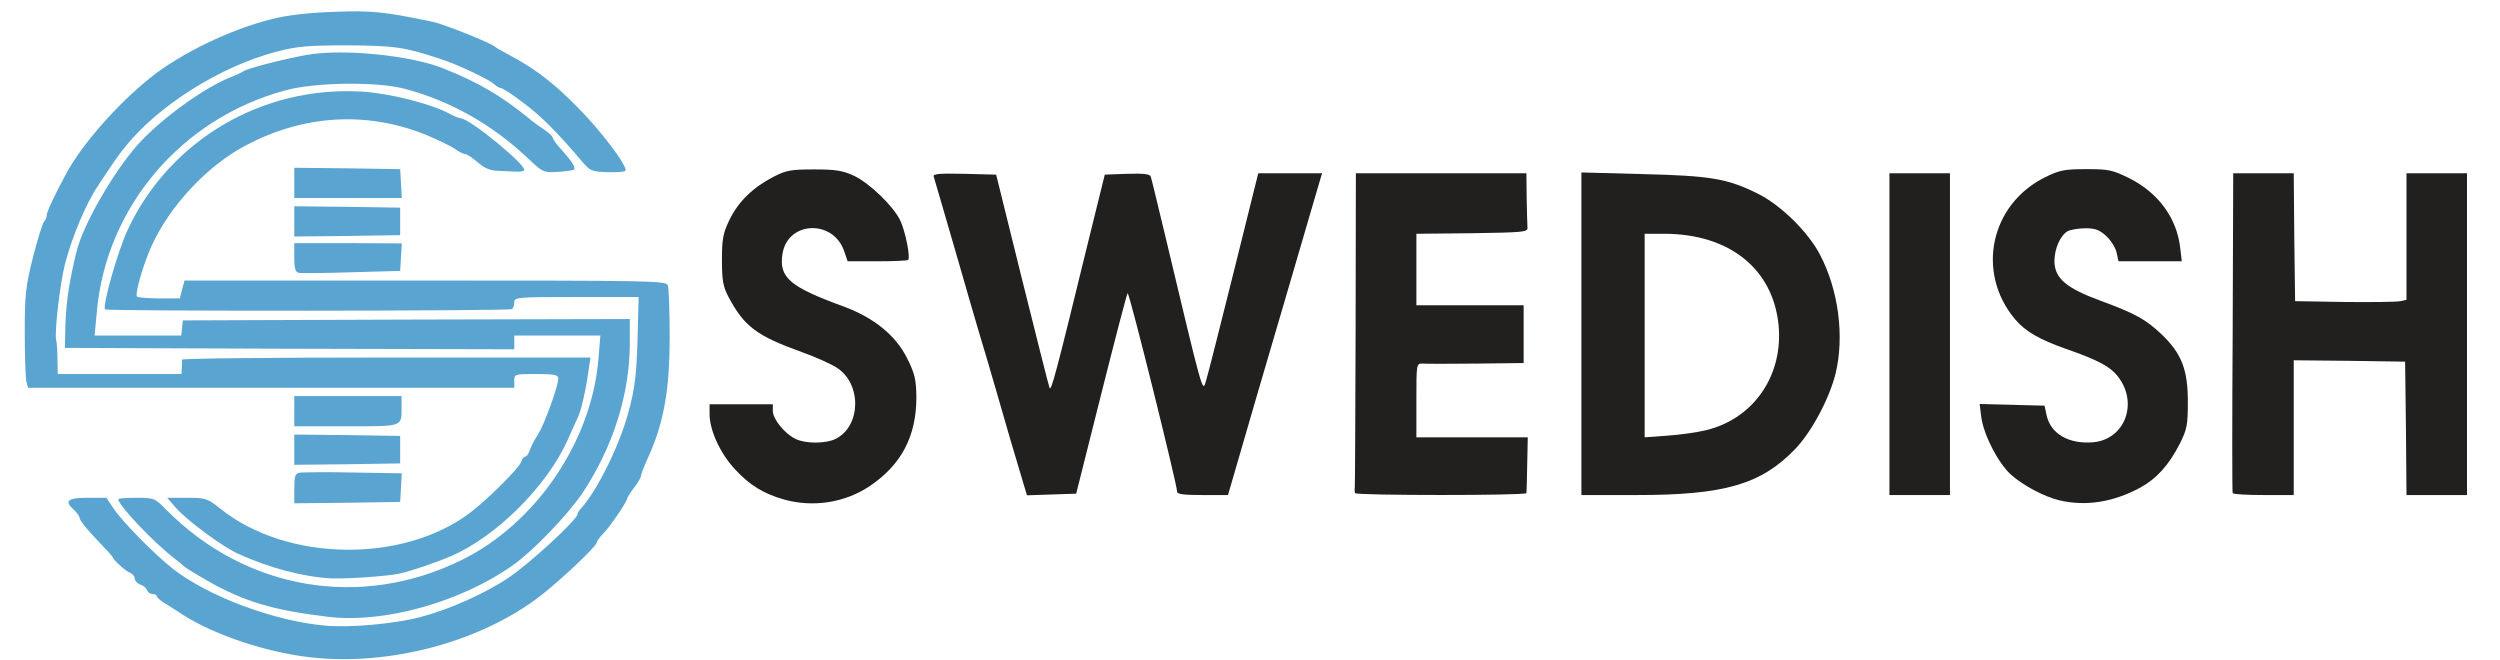 <svg xmlns="http://www.w3.org/2000/svg" width="909" height="240" viewBox="0 0 9090 2400"><g id="l2es80zssNVa17oAXAZQfrm" fill="rgb(33,32,30)" style="transform: none;"><g><path id="p10tagrVN1" d="M2850 1816 c-73 -21 -122 -50 -176 -108 -55 -58 -94 -143 -94 -203 l0 -35 115 0 115 0 0 24 c0 29 41 81 81 101 36 19 112 19 149 0 92 -48 93 -202 1 -259 -20 -13 -76 -38 -126 -56 -164 -59 -209 -93 -266 -200 -20 -38 -24 -60 -24 -135 0 -78 4 -97 28 -147 32 -65 84 -116 159 -155 47 -24 64 -27 148 -27 79 0 103 4 145 23 58 28 144 111 169 164 18 39 37 133 28 142 -3 3 -54 5 -113 5 l-107 0 -12 -35 c-39 -119 -207 -112 -225 9 -13 85 26 119 224 191 110 41 188 105 229 187 29 58 33 78 34 142 0 142 -54 245 -169 323 -91 61 -206 79 -313 49z"></path><path id="pjVR8ElAZ" d="M7487 1819 c-54 -13 -132 -54 -176 -94 -46 -42 -98 -143 -107 -208 l-6 -48 118 3 118 3 7 33 c14 69 81 108 171 100 113 -11 163 -140 91 -236 -28 -38 -72 -62 -190 -103 -99 -35 -149 -64 -187 -109 -142 -170 -89 -418 111 -516 51 -25 69 -29 148 -29 84 0 96 3 159 34 104 53 170 143 183 250 l6 51 -115 0 -115 0 -7 -31 c-3 -17 -20 -44 -37 -60 -25 -23 -40 -29 -76 -29 -24 0 -53 5 -64 10 -27 15 -49 63 -49 109 0 63 43 99 169 145 127 47 163 67 223 124 70 68 93 126 93 242 0 85 -3 101 -29 153 -40 78 -84 127 -144 160 -98 53 -198 69 -295 46z"></path><path id="p149MMZXEp" d="M3675 1603 c-31 -109 -70 -241 -85 -293 -16 -52 -45 -151 -65 -220 -20 -69 -56 -195 -81 -280 -25 -85 -47 -161 -49 -168 -4 -10 20 -12 111 -10 l116 3 94 380 c52 209 97 387 100 395 6 15 23 -49 138 -520 l63 -255 81 -3 c61 -2 83 1 86 10 3 7 25 101 51 208 141 591 137 579 150 535 7 -22 52 -201 101 -397 l89 -358 116 0 116 0 -23 78 c-48 164 -114 391 -215 734 l-104 358 -92 0 c-68 0 -93 -3 -93 -12 0 -26 -174 -727 -180 -722 -3 3 -46 168 -96 367 l-91 362 -90 3 -89 3 -59 -198z"></path><path id="p15sjSxIfe" d="M4927 1793 c-2 -5 -2 -14 -1 -20 1 -7 2 -267 3 -578 l1 -565 310 0 310 0 1 90 c1 50 2 98 3 108 1 16 -16 17 -201 20 l-203 2 0 130 0 130 195 0 195 0 0 105 0 105 -172 2 c-95 1 -183 1 -195 0 -23 -1 -23 1 -23 134 l0 134 203 0 202 0 -2 97 c-1 54 -2 101 -3 106 0 9 -618 9 -623 0z"></path><path id="pWJbezUSu" d="M5750 1214 l0 -587 223 6 c245 6 307 16 416 70 83 40 185 139 229 224 67 128 89 297 56 432 -23 92 -88 213 -148 275 -123 127 -256 166 -573 166 l-203 0 0 -586z m454 350 c172 -42 280 -198 263 -381 -20 -205 -178 -332 -414 -333 l-73 0 0 370 0 370 83 -6 c45 -3 109 -12 141 -20z"></path><path id="pSgLbIRWS" d="M6870 1215 l0 -585 110 0 110 0 0 585 0 585 -110 0 -110 0 0 -585z"></path><path id="pdkXasMAj" d="M8118 1793 c-2 -5 -2 -268 0 -585 l2 -578 110 0 110 0 2 233 3 232 180 3 c99 1 190 0 203 -3 l22 -5 0 -230 0 -230 110 0 110 0 0 585 0 585 -110 0 -110 0 -2 -242 -3 -243 -202 -3 -203 -2 0 245 0 245 -109 0 c-61 0 -111 -3 -113 -7z"></path></g></g><g id="l6kLIFSPaAwPH4ZDdxdAz3W" fill="rgb(90,164,210)" style="transform: none;"><g><path id="pg2Bo9adi" d="M1129 2390 c-160 -18 -345 -80 -460 -152 -19 -13 -50 -32 -67 -43 -18 -10 -32 -23 -32 -27 0 -4 -7 -8 -15 -8 -9 0 -18 -7 -21 -15 -3 -8 -14 -17 -25 -20 -10 -4 -19 -13 -19 -21 0 -8 -8 -18 -17 -21 -16 -6 -63 -49 -63 -57 0 -2 -27 -32 -60 -66 -33 -34 -60 -68 -60 -75 0 -6 -9 -20 -20 -30 -38 -34 -26 -45 49 -45 l68 0 26 39 c32 48 145 163 214 218 130 102 371 192 558 208 88 8 251 -7 342 -31 105 -27 237 -86 323 -144 77 -52 250 -211 250 -231 0 -4 6 -14 13 -21 58 -63 142 -233 173 -353 22 -82 28 -129 32 -257 l4 -158 -226 0 c-217 0 -226 1 -226 19 0 11 -4 22 -9 25 -11 7 -1472 8 -1479 1 -11 -11 47 -215 83 -291 153 -325 488 -522 850 -501 100 6 253 44 320 81 17 9 35 16 40 16 33 1 241 172 231 189 -3 4 -17 6 -33 5 -15 -1 -45 -2 -65 -3 -26 -1 -48 -10 -71 -31 -19 -16 -40 -30 -46 -30 -7 0 -24 -9 -39 -20 -15 -10 -63 -33 -106 -51 -217 -86 -444 -71 -655 41 -137 73 -271 216 -338 360 -32 70 -65 183 -54 189 5 3 42 6 82 6 l73 0 8 -32 9 -33 875 0 c824 0 875 1 882 17 4 10 7 95 7 188 0 190 -21 310 -76 433 -16 35 -29 68 -29 74 0 5 -11 24 -25 42 -14 18 -25 36 -25 39 0 11 -55 92 -82 122 -16 16 -28 33 -28 37 0 13 -120 127 -198 189 -217 171 -552 262 -843 229z"></path><path id="p6k1aUnNb" d="M1195 2243 c-201 -24 -307 -55 -440 -131 -44 -25 -82 -49 -85 -52 -3 -3 -18 -16 -35 -29 -76 -58 -205 -194 -205 -216 0 -3 30 -5 66 -5 64 0 67 1 108 43 290 293 708 364 1075 183 270 -133 473 -432 497 -732 l7 -84 -157 0 -156 0 0 25 0 25 -817 -2 -817 -3 2 -89 c3 -83 15 -159 41 -264 25 -98 132 -284 221 -385 82 -92 241 -208 340 -247 19 -7 40 -17 45 -21 14 -10 148 -45 229 -59 130 -24 382 1 501 50 123 49 208 99 304 177 18 16 47 36 62 46 16 11 29 23 29 28 0 5 15 26 33 45 37 41 51 63 44 71 -3 2 -29 6 -59 8 -52 3 -54 2 -108 -49 -130 -123 -282 -209 -448 -253 -100 -27 -329 -24 -436 6 -377 102 -651 425 -684 806 l-8 85 157 0 158 0 3 -27 3 -28 813 -3 812 -2 0 89 c0 184 -62 379 -173 545 -54 79 -178 209 -252 261 -189 134 -468 212 -670 188z"></path><path id="p28jFaPI6" d="M1205 2103 c-102 -5 -230 -39 -340 -90 -56 -25 -184 -120 -224 -165 l-33 -38 72 0 c69 0 74 2 123 41 240 191 659 198 904 15 64 -48 181 -164 188 -187 4 -11 10 -19 15 -19 5 0 12 -10 16 -22 4 -13 17 -39 30 -58 23 -36 74 -176 74 -204 0 -13 -14 -16 -80 -16 -79 0 -80 0 -80 25 l0 25 -884 0 -884 0 -6 -22 c-3 -13 -6 -93 -6 -178 0 -140 3 -167 30 -275 17 -66 35 -124 40 -129 6 -6 10 -16 10 -24 0 -12 30 -76 72 -153 55 -102 182 -248 303 -345 110 -89 294 -178 445 -215 56 -14 133 -23 225 -26 137 -5 179 -1 357 36 43 9 215 78 228 91 3 3 25 16 50 29 92 49 158 98 245 186 87 86 189 221 179 236 -2 4 -32 6 -66 5 -56 -2 -63 -5 -90 -37 -90 -106 -150 -167 -215 -215 -39 -30 -76 -54 -82 -54 -5 0 -16 -6 -23 -13 -17 -17 -131 -71 -189 -90 -137 -46 -172 -51 -344 -52 -147 0 -182 3 -260 23 -203 53 -430 196 -549 345 -29 36 -33 42 -100 143 -44 65 -95 188 -120 285 -18 73 -38 244 -32 274 3 11 5 44 5 73 l1 52 225 0 225 0 1 -22 c1 -13 1 -26 0 -30 0 -5 333 -8 742 -8 l744 0 -8 53 c-9 67 -27 143 -38 165 -5 9 -21 46 -37 82 -75 167 -259 351 -424 422 -51 22 -141 53 -185 63 -42 10 -190 20 -250 18z"></path><path id="pJTIbY9Fi" d="M1070 1776 c0 -43 3 -54 18 -57 9 -2 97 -3 195 -1 l178 3 -3 52 -3 52 -192 3 -193 2 0 -54z"></path><path id="p11dHrU4Y7" d="M1070 1635 l0 -55 193 2 192 3 0 50 0 50 -192 3 -193 2 0 -55z"></path><path id="pllUePGOf" d="M1070 1495 l0 -55 195 0 195 0 0 39 c0 74 9 71 -201 71 l-189 0 0 -55z"></path><path id="p4TF4mhwm" d="M1086 992 c-12 -3 -16 -15 -16 -56 l0 -52 195 0 196 1 -3 50 -3 50 -176 5 c-97 3 -184 4 -193 2z"></path><path id="pYlzHnske" d="M1070 805 l0 -55 193 2 192 3 0 50 0 50 -192 3 -193 2 0 -55z"></path><path id="pIGIrWuvc" d="M1070 665 l0 -55 193 2 192 3 3 53 3 52 -195 0 -196 0 0 -55z"></path></g></g></svg>
